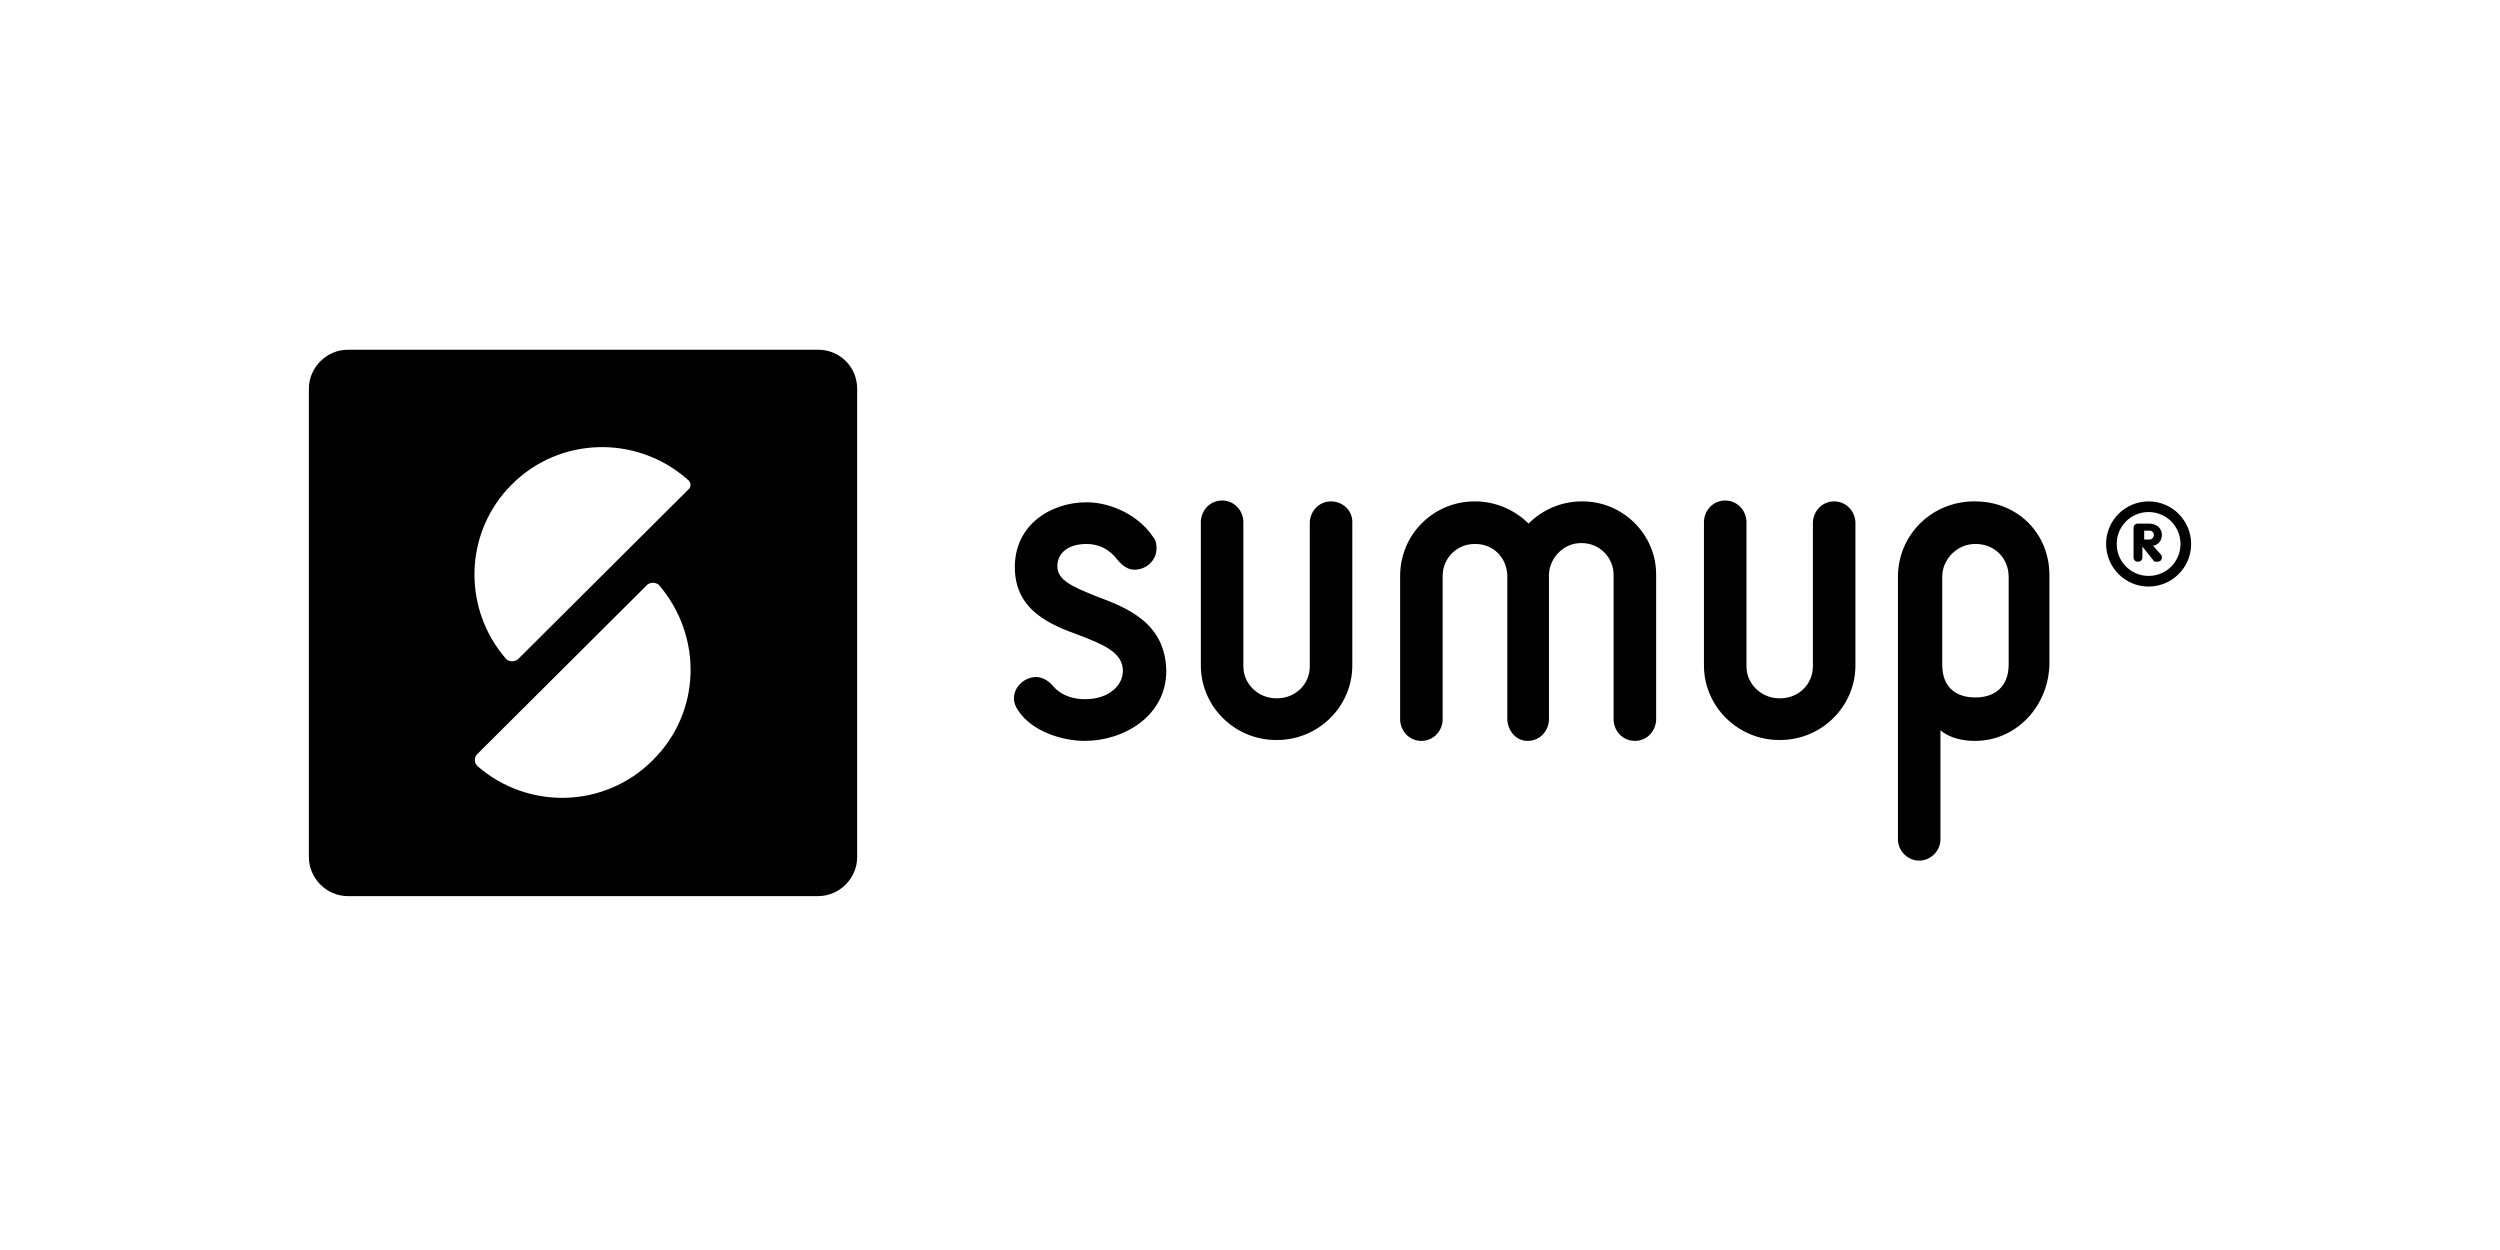 <?xml version="1.0" encoding="UTF-8"?> <svg xmlns="http://www.w3.org/2000/svg" width="600" height="300" viewBox="0 0 600 300" fill="none"><path d="M196.366 83.934H83.484C78.382 83.934 74.13 88.192 74.13 93.3V205.699C74.13 210.808 78.382 215.066 83.484 215.066H196.366C201.468 215.066 205.719 210.808 205.719 205.699V93.3C205.719 87.979 201.468 83.934 196.366 83.934ZM156.612 182.496C145.133 193.991 126.851 194.417 114.733 183.986L114.521 183.773C113.883 183.135 113.67 181.857 114.521 181.006L155.337 140.346C156.187 139.708 157.25 139.708 158.1 140.346C168.73 152.693 168.304 171.001 156.612 182.496ZM165.116 117.568L124.3 158.228C123.449 158.867 122.386 158.867 121.536 158.228C110.907 146.094 111.332 127.787 122.812 116.291C134.291 104.796 152.573 104.37 164.691 114.801C164.691 114.801 164.903 114.801 164.903 115.014C165.966 115.653 165.966 116.93 165.116 117.568Z" fill="black"></path><path fill-rule="evenodd" clip-rule="evenodd" d="M263.117 143.114C257.377 140.772 253.763 139.282 253.763 135.876C253.763 133.109 255.889 130.554 260.778 130.554C263.754 130.554 266.305 131.831 268.219 134.386C269.494 135.876 270.77 136.727 272.258 136.727C275.234 136.727 277.572 134.386 277.572 131.618C277.572 130.554 277.36 129.49 276.722 128.851C273.533 123.955 266.943 120.549 260.778 120.549C252.275 120.549 243.559 125.871 243.559 136.089C243.559 146.52 252.062 149.926 259.078 152.48C264.605 154.609 269.494 156.525 269.494 160.995C269.494 164.401 266.305 167.807 260.353 167.807C258.44 167.807 255.039 167.382 252.7 164.614C251.425 163.124 249.937 162.486 248.661 162.486C245.897 162.486 243.346 164.827 243.346 167.595C243.346 168.659 243.772 169.723 244.409 170.575C247.598 175.471 254.826 177.813 260.353 177.813C269.707 177.813 279.911 171.852 279.911 160.995C279.698 149.5 270.557 145.881 263.117 143.114ZM474 120.336H473.787C463.583 120.336 455.505 128.425 455.505 138.43V201.442C455.505 204.209 457.843 206.551 460.607 206.551C463.37 206.551 465.709 204.209 465.709 201.442V175.258C467.622 176.961 470.811 177.813 473.787 177.813H474C484.204 177.813 491.857 169.085 491.857 159.079V138.005C491.857 127.999 484.204 120.336 474 120.336ZM482.078 159.505C482.078 165.04 478.464 167.382 474.212 167.382H474C469.535 167.382 466.134 165.04 466.134 159.505V138.43C466.134 134.173 469.748 130.554 474 130.554H474.212C478.676 130.554 482.078 133.96 482.078 138.43V159.505ZM379.825 120.336H379.613C374.511 120.336 370.046 122.465 366.857 125.658C363.669 122.465 358.992 120.336 354.102 120.336H353.89C344.111 120.336 336.033 128.212 336.033 138.218V172.916C336.245 175.684 338.371 177.813 341.135 177.813C343.898 177.813 346.024 175.684 346.237 172.916V138.218C346.237 133.96 349.638 130.554 353.89 130.554H354.102C358.354 130.554 361.543 133.747 361.756 138.005V172.916C362.013 175.433 363.781 177.813 366.645 177.813C369.409 177.813 371.534 175.684 371.747 172.916V137.792C371.96 133.747 375.361 130.341 379.4 130.341H379.613C383.864 130.341 387.266 133.747 387.266 138.005V172.916C387.478 175.684 389.604 177.813 392.368 177.813C395.131 177.813 397.257 175.684 397.47 172.916V138.218C397.682 128.425 389.604 120.336 379.825 120.336ZM319.451 120.336C316.688 120.336 314.562 122.465 314.349 125.232V159.931C314.349 164.189 310.948 167.595 306.484 167.595H306.271C302.02 167.595 298.406 164.189 298.406 159.931V125.019C298.193 122.252 296.067 120.123 293.304 120.123C290.54 120.123 288.414 122.252 288.202 125.019V159.718C288.202 169.51 296.28 177.6 306.271 177.6H306.484C316.475 177.6 324.553 169.51 324.553 159.718V125.232C324.553 122.465 322.215 120.336 319.451 120.336ZM440.199 120.336C437.435 120.336 435.309 122.465 435.097 125.232V159.931C435.097 164.189 431.696 167.595 427.231 167.595H427.019C422.767 167.595 419.153 164.189 419.153 159.931V125.019C418.94 122.252 416.815 120.123 414.051 120.123C411.287 120.123 409.162 122.252 408.949 125.019V159.718C408.949 169.51 417.027 177.6 427.019 177.6H427.231C437.223 177.6 445.301 169.51 445.301 159.718V125.232C445.088 122.465 442.962 120.336 440.199 120.336Z" fill="black"></path><path d="M516.729 130.98C518.004 130.767 518.855 129.703 518.855 128.425C518.855 126.722 517.579 125.658 515.666 125.658H513.115C512.477 125.658 512.052 126.084 512.052 126.722V133.747C512.052 134.386 512.477 134.812 513.115 134.812C513.753 134.812 514.178 134.386 514.178 133.747V131.193L516.729 134.386C516.942 134.812 517.154 134.812 517.792 134.812C518.642 134.812 518.855 134.173 518.855 133.747C518.855 133.321 518.642 133.109 518.43 132.896L516.729 130.98ZM515.879 129.49H514.603V127.361H515.879C516.516 127.361 516.942 127.787 516.942 128.425C516.942 128.851 516.516 129.49 515.879 129.49ZM515.666 120.336C510.139 120.336 505.462 124.806 505.462 130.554C505.462 136.089 509.926 140.772 515.666 140.772C521.193 140.772 525.87 136.302 525.87 130.554C525.87 125.019 521.406 120.336 515.666 120.336ZM515.666 138.218C511.414 138.218 508.013 134.812 508.013 130.554C508.013 126.296 511.414 122.89 515.666 122.89C519.918 122.89 523.319 126.296 523.319 130.554C523.319 134.812 519.918 138.218 515.666 138.218Z" fill="black"></path></svg> 